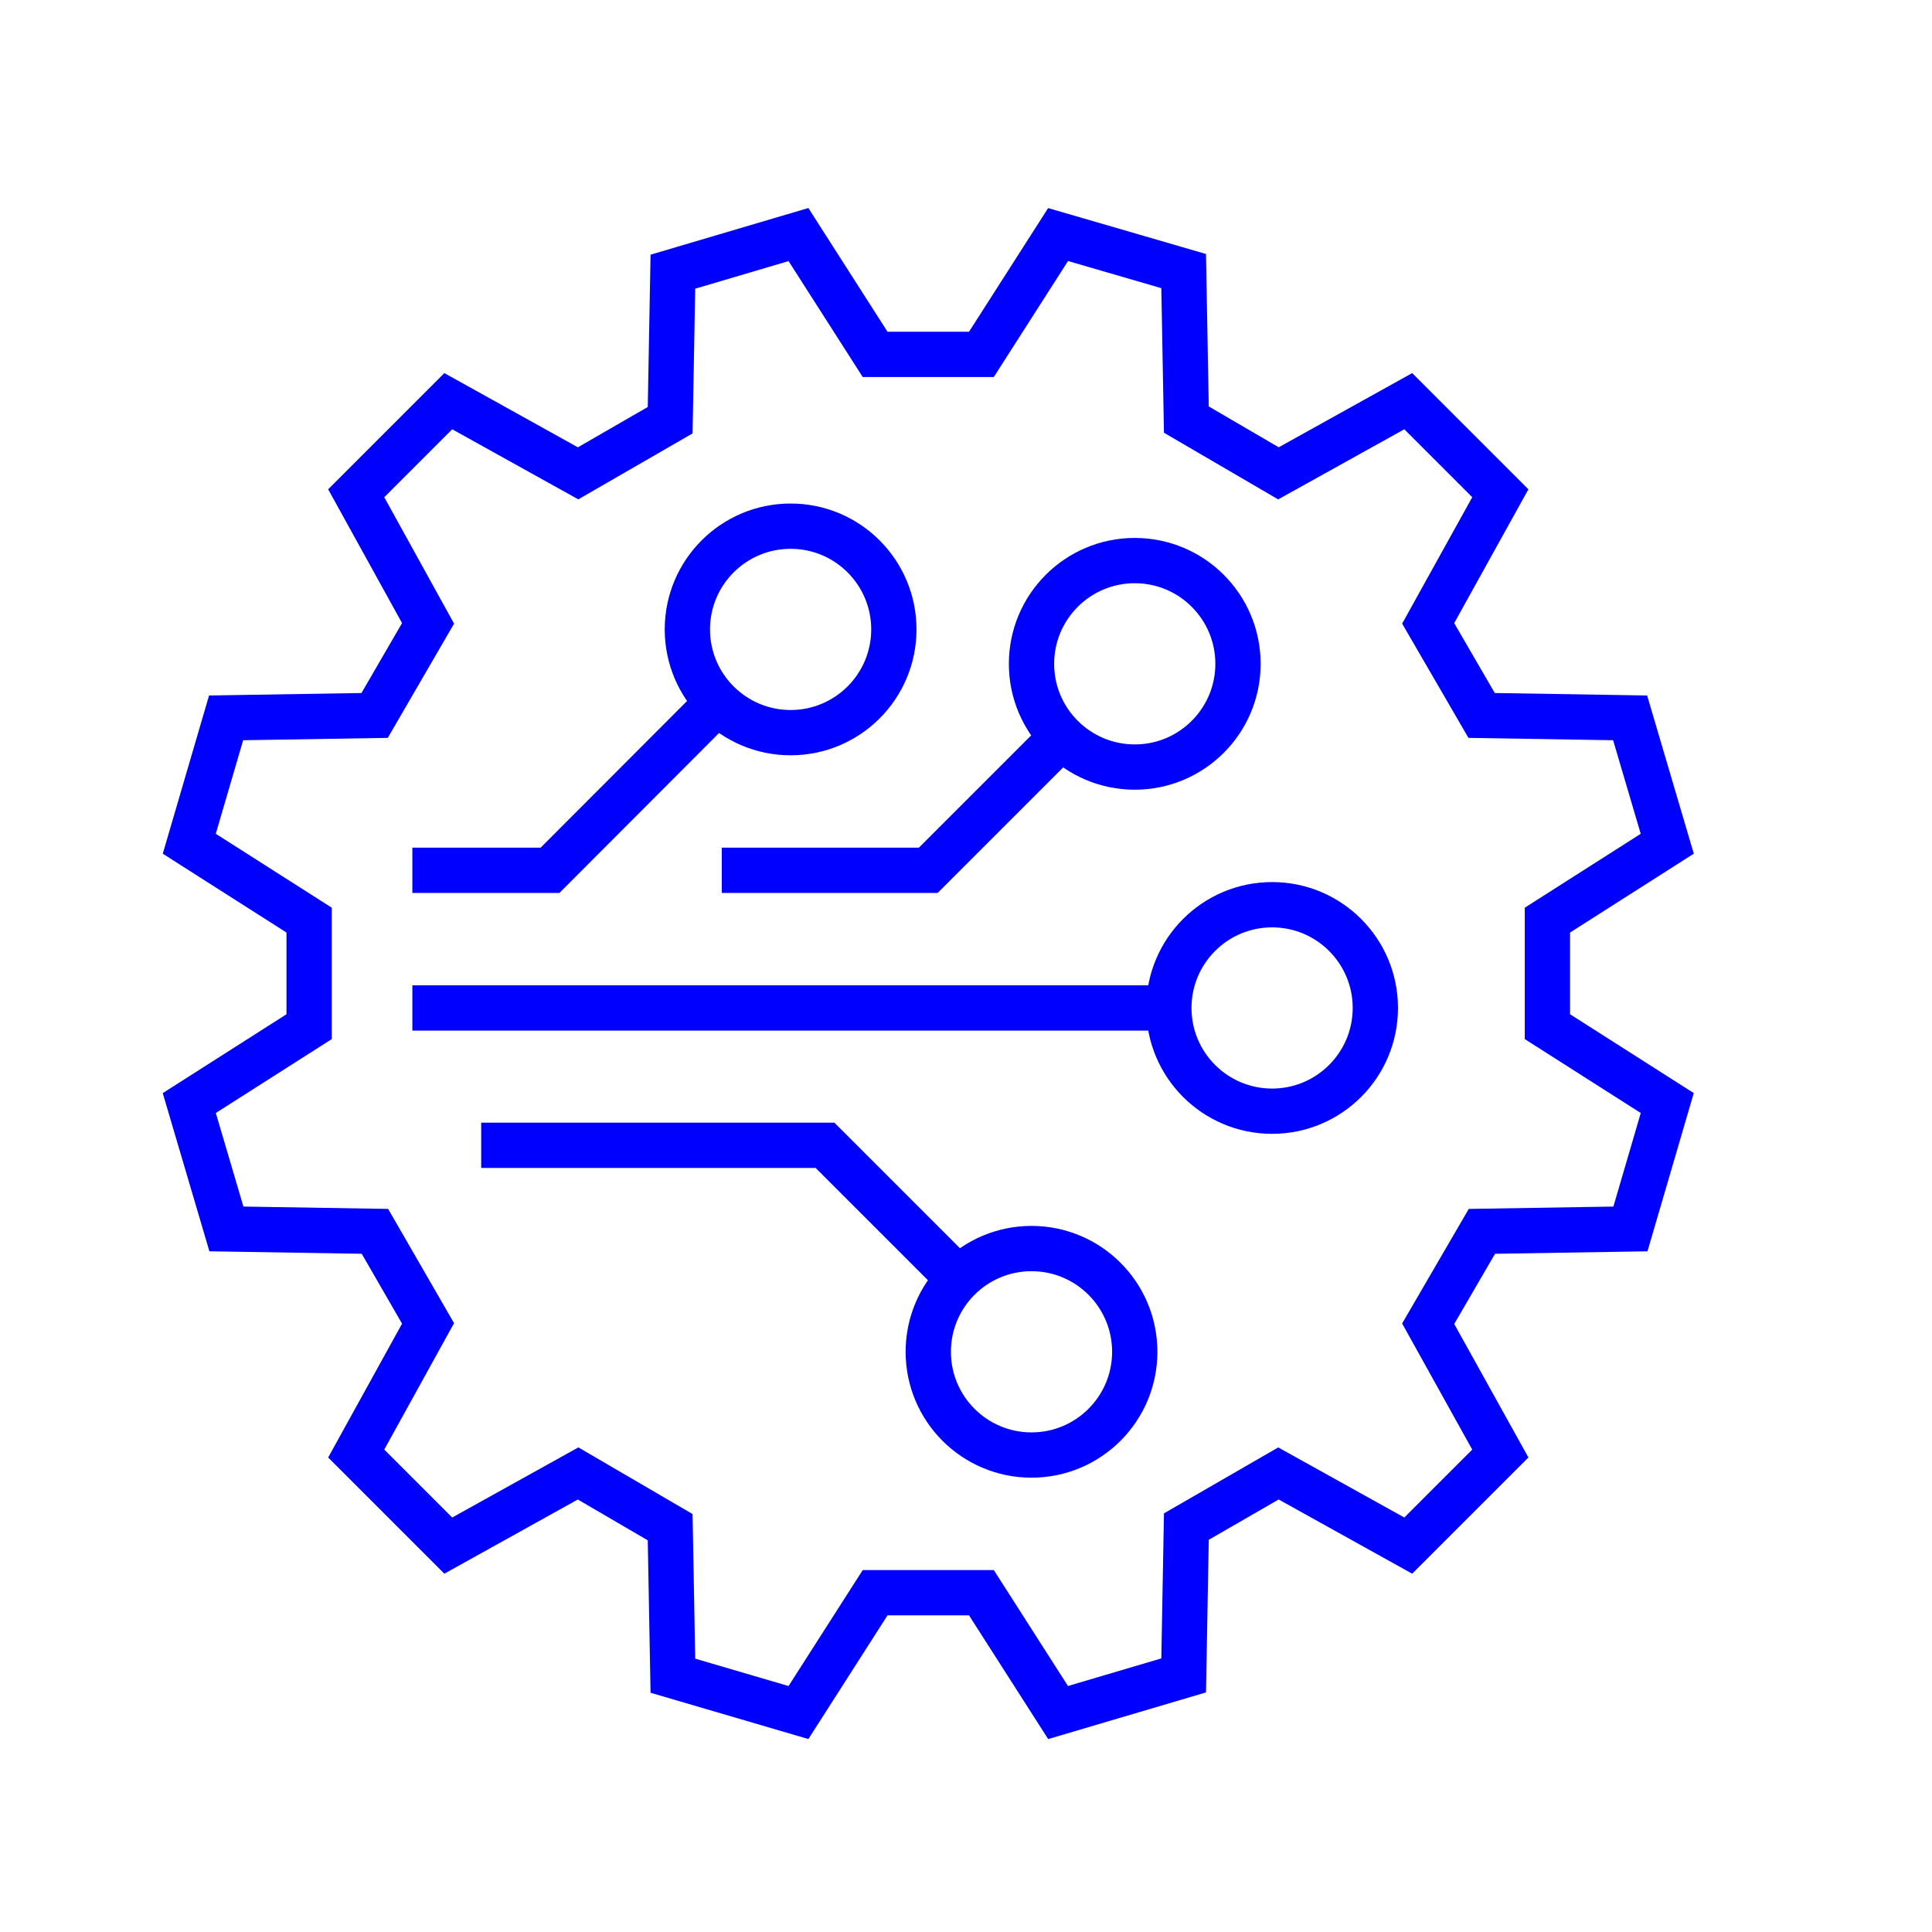 <?xml version="1.0" encoding="UTF-8"?><svg id="Layer_1" xmlns="http://www.w3.org/2000/svg" viewBox="0 0 64 64"><polygon points="10.24 30.48 6.27 27.95 7.49 23.78 12.41 23.7 14.18 20.65 11.8 16.34 14.85 13.29 19.15 15.68 22.2 13.92 22.29 9 26.45 7.77 28.99 11.74 32.51 11.74 35.05 7.77 39.21 8.98 39.3 13.9 42.35 15.68 46.65 13.29 49.7 16.34 47.31 20.65 49.08 23.7 54 23.78 55.23 27.95 51.26 30.48 51.26 34.01 55.23 36.54 54.01 40.71 49.09 40.79 47.31 43.85 49.7 48.15 46.65 51.2 42.35 48.81 39.3 50.57 39.21 55.5 35.05 56.73 32.51 52.76 28.99 52.76 26.45 56.73 22.29 55.51 22.2 50.59 19.15 48.81 14.85 51.2 11.8 48.15 14.18 43.84 12.42 40.79 7.5 40.71 6.27 36.54 10.24 34.01 10.24 30.48" style="fill:none; stroke:blue; stroke-miterlimit:10; stroke-width:1.5px;"/><circle cx="34.17" cy="44.78" r="3.42" style="fill:none; stroke:blue; stroke-miterlimit:10; stroke-width:1.5px;"/><circle cx="37.59" cy="21.99" r="3.42" style="fill:none; stroke:blue; stroke-miterlimit:10; stroke-width:1.5px;"/><circle cx="42.14" cy="33.39" r="3.42" style="fill:none; stroke:blue; stroke-miterlimit:10; stroke-width:1.5px;"/><line x1="38.73" y1="33.39" x2="13.66" y2="33.39" style="fill:none; stroke:blue; stroke-miterlimit:10; stroke-width:1.5px;"/><polyline points="35.31 24.27 30.75 28.83 23.91 28.83" style="fill:none; stroke:blue; stroke-miterlimit:10; stroke-width:1.5px;"/><circle cx="26.19" cy="20.85" r="3.42" style="fill:none; stroke:blue; stroke-miterlimit:10; stroke-width:1.5px;"/><polyline points="31.89 42.5 27.33 37.94 15.94 37.94" style="fill:none; stroke:blue; stroke-miterlimit:10; stroke-width:1.5px;"/><polyline points="23.91 23.13 18.22 28.83 13.66 28.83" style="fill:none; stroke:blue; stroke-miterlimit:10; stroke-width:1.5px;"/></svg>